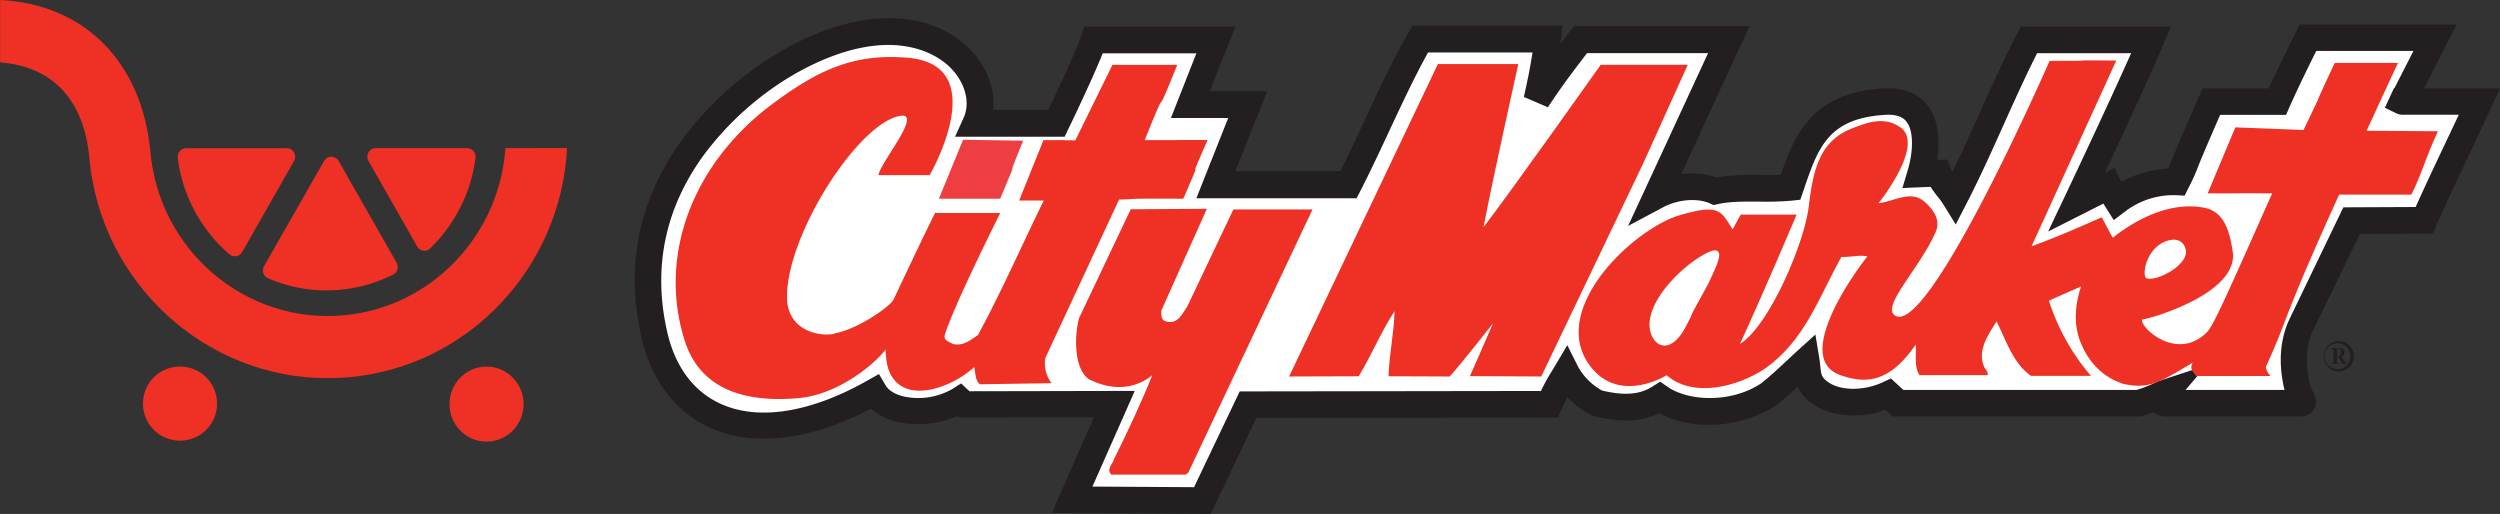 <svg id="Layer_1" data-name="Layer 1" xmlns="http://www.w3.org/2000/svg" viewBox="0 0 750.24 154.22"><rect x="0" y="0" width="750.24" height="154.22" fill="#333333" stroke="none"/><defs><style>.cls-1{fill:#ee3124;}.cls-2{fill:#231f20;}.cls-3{fill:#fff;}.cls-4{fill:#ef3e42;}</style></defs><path class="cls-1" d="M201.11,319.05A11.12,11.12,0,1,1,190,307.78a11.12,11.12,0,0,1,11.11,11.27Z" transform="translate(-135.97 -197.78)"/><ellipse class="cls-1" cx="146.01" cy="121.27" rx="11.12" ry="11.26"/><path class="cls-1" d="M189.33,245.12a2.57,2.57,0,0,1,.62-2,2.52,2.52,0,0,1,1.9-.87H222a2.52,2.52,0,0,1,2.2,1.29,2.62,2.62,0,0,1,0,2.57l-15.53,27.26a2.53,2.53,0,0,1-3.45,1,2.63,2.63,0,0,1-.4-.28,45.65,45.65,0,0,1-15.34-27.68C189.44,246.07,189.39,245.62,189.33,245.12Zm48.78,39.61a44.08,44.08,0,0,1-21.69-3.44,2.56,2.56,0,0,1-1.42-1.55,2.61,2.61,0,0,1,.21-2.1l18-31.53a2.52,2.52,0,0,1,4.4,0L255,276.63a2.55,2.55,0,0,1-1.07,3.56,44.62,44.62,0,0,1-15.82,4.54Zm30.51-16.28a45.62,45.62,0,0,1-3.53,3.83A2.5,2.5,0,0,1,263,273a2.53,2.53,0,0,1-1.84-1.26L246.55,246.1a2.57,2.57,0,0,1,0-2.57,2.52,2.52,0,0,1,2.2-1.29h27.39a2.54,2.54,0,0,1,1.91.87,2.65,2.65,0,0,1,.62,2,45.73,45.73,0,0,1-10.05,23.34Z" transform="translate(-135.97 -197.78)"/><path class="cls-1" d="M287.64,242.24c-1.78,26-22,47.68-48.41,50.15-29.33,2.74-55.43-19.23-58.13-49C178.65,216.51,161.36,199,136,197.78v18.73c15.69,1.15,25.19,11.25,26.77,28.6,3.43,37.73,34.84,66.16,71.54,66.16,2.19,0,4.4-.1,6.65-.31,36-3.36,63.38-33.2,65.18-68.75Z" transform="translate(-135.97 -197.78)"/><path class="cls-2" d="M837.77,309.21a4.52,4.52,0,1,0-4.42-4.62v.11a4.41,4.41,0,0,0,4.31,4.51Zm0-.67a3.87,3.87,0,1,1,3.5-4.2,2.17,2.17,0,0,1,0,.36,3.68,3.68,0,0,1-3.51,3.84Zm-2.12-6.12c.6,0,.58.08.58.56v3.25c0,.47,0,.52-.58.56V307h2.19v-.23c-.6,0-.58-.09-.58-.56v-1.34h.47c.67,1,1,2.13,1.42,2.13h1v-.14a10.21,10.21,0,0,1-.89-1.08l-.74-1a1.41,1.41,0,0,0,1-1.32c0-.87-.67-1.24-1.46-1.24H835.6v.23Zm1.61.06h.45c.46,0,.78.25.78,1,0,.59-.19,1.13-.79,1.13h-.44v-2.13Z" transform="translate(-135.97 -197.78)"/><path class="cls-3" d="M702.66,316.09l2.92,2.69h72.1c4.61-1.31,6.14-2.47,8.16-3.13,0,0-2.84,3.34.47,3.13h40.14c1.61-.09-.27-2-.56-3-2-6.49-2.36-14.21.78-20.69l15-31.06,21.8-.1c5-11.53,11-23.5,16.58-35.65H856.93s-.61,1.32,9.82-19.14H828.58c-3.14,6.38-6.28,12.65-9.19,19.14H799.57c-10.9,24.91-6.91,16.83-10.49,24.11A27.84,27.84,0,0,0,771.25,258c-.75-1.18-2.06-3.48-2.53-4.46l-9.62,4.86s16.44-34.61,22.38-48.71H744.86c-8.09,15.66-14.23,31.66-22.3,47.32-1.46-2.34-3.87-4.66-4.87-7.27l-5.38.23c2.23-7.45,3.73-22.6-10.84-21.73-20.24,1.22-23.8,13-28.17,25.75-7.41.78-15.6-.45-22.66,1.12-5.38-2.35-12.44-1.34-17.49,1.35l21.64-46.75H610.28c-6.93,9-8.65,11.36-13.12,18a162.81,162.81,0,0,0,3.25-18.2H562.18c-8.07,14.21-14.13,29.31-21.53,43.74H500.84l9.55-24.06H493.17l7.6-19.44H464.1c-2,6-11.16,25-11.16,25H428.76c6.89-15.19-14.88-41.31-55.69-18.63-13.37,7.43-51.63,35.12-40.71,82.28,6.17,26.68,31.9,36.2,65.92,17,4.16,7.09,17.89,7.35,25.62,2.43l1.42,1.32,45.06-.09-12.67,28.75,39.1.22,13.68-28.75,90.43-.13a66.16,66.16,0,0,1,5.06-9.42,22.32,22.32,0,0,0,9.45,9.11c6.06,1.45,12.68,2.12,18.62-1.68,9.3,6.49,24.19,4.64,32.6-1,3.92-3,7.51-6.66,11.33-10.12.59,3.55,0,6.26,3.61,9.17,4.88,3.94,13.7,4.31,21.07.89Z" transform="translate(-135.97 -197.78)"/><path class="cls-2" d="M499.32,352l-47.71-.28L464.26,323l-40.5.08-.49-.46a29.2,29.2,0,0,1-18,1.77,17.57,17.57,0,0,1-7.9-4c-18.08,9.5-35,11.6-48,5.9-10.47-4.61-17.87-14.2-20.83-27-5-21.43-1-41.37,11.89-59.26a99.31,99.31,0,0,1,30.76-27.4c11.68-6.49,22.71-9.65,32.77-9.37,6.14.17,15,1.74,22.06,8.3,5.79,5.33,8.64,12.52,8,19.2h16.52c2.47-5.17,8.42-17.8,9.88-22.28l.9-2.75h45.4L499,225.15h17.25l-9.54,24H538.2c2.57-5.12,5-10.38,7.41-15.49,4-8.68,8.23-17.65,13.11-26.24l1.14-2h45l-.48,4.41-.12,1.08,2.87-3.75,1.19-1.56H661L640.52,250A23,23,0,0,1,651,251a69.18,69.18,0,0,1,12.78-.7c2.29,0,4.48,0,6.6-.06,2-5.82,4.23-11.7,8.34-16.38,5.12-5.84,12.49-9,22.52-9.57,7.18-.44,11.07,2.49,13.08,5,3.8,4.8,3.74,11.58,3,16.49l3.06-.13,1,2.67a8.61,8.61,0,0,0,.53,1.05c2.84-5.86,5.5-11.79,8.1-17.57,3.53-7.85,7.17-16,11.27-23.92l1.12-2.16h45.05l-2.33,5.53c-3.9,9.26-12.15,27-17.5,38.37l2.93-1.47,1.74,3.69c.07.14.16.33.28.54a31.74,31.74,0,0,1,14-4c.58-1.2.71-1.53,1.15-2.61.77-1.9,2.37-5.85,8.17-19.1l1.05-2.39h19.85c2.3-5,4.72-9.89,7.08-14.66l2.2-4.47h47.15l-3,5.8-6.82,13.34h22.81l-2.59,5.64c-2.26,4.94-4.61,9.89-6.88,14.68-3.43,7.25-6.68,14.1-9.67,20.91l-1,2.37-21.9.1-14,28.83c-2.31,4.77-2.54,11.17-.62,17.6l.2.34c.64,1.06,2,3.27.73,5.63a4.57,4.57,0,0,1-3.91,2.39H786.42a5.57,5.57,0,0,1-4.13-1.3c-1,.36-2.13.75-3.52,1.15l-.53.15H704l-2.2-2c-8.2,2.91-17.24,2-22.74-2.44a12.15,12.15,0,0,1-3.6-4.5c-2.06,1.91-4.18,3.8-6.4,5.52l-.23.16c-9,6-24.07,8.22-34.91,2.25-6.79,3.29-13.87,2.27-19.44.93l-.33-.08-.32-.14a24.07,24.07,0,0,1-7.48-5.52c-.49.94-1,2.1-1.82,3.82l-1.06,2.34L513,323.2Zm-35.52-8.2,30.5.18L508,315.24l90.4-.13a54.36,54.36,0,0,1,3.06-5.61c.33-.53.7-1.14,1.13-1.86l3.72-6.27,3.27,6.52a18.42,18.42,0,0,0,7.18,7.1c6.79,1.58,11.34,1.2,15.17-1.25l2.25-1.43,2.18,1.52c6.24,4.36,18.95,5,28-.92,2.57-2,5-4.28,7.59-6.69,1.1-1,2.23-2.1,3.39-3.14l5.42-4.91,1.19,7.21c.13.85.22,1.63.29,2.33.24,2.33.32,3.12,1.88,4.39,3.68,3,10.94,3.14,16.9.38l2.42-1.12,3.72,3.43h70a32.81,32.81,0,0,0,4.89-1.86,26.61,26.61,0,0,1,2.59-1.07l13.47-4.43-6.26,7.36h29.69c-1.29-5.27-2.22-13.59,1.6-21.47L839.2,260l21.7-.1c2.74-6.13,5.66-12.29,8.72-18.76,1.39-2.93,2.81-5.92,4.22-8.93H857.36a4.3,4.3,0,0,1-2.18-.39l-3.52-1.7,2.72-5.88h.14c.91-1.76,2.59-5.05,5.72-11.17H831.06c-2.81,5.71-5.48,11.1-8,16.76L822,232.26H802.22c-4.91,11.25-6.34,14.77-7,16.51s-1.57,3.62-2.49,5.37l-1.15,2.35-2.62-.13a23.87,23.87,0,0,0-15.21,4.86l-3.45,2.62L768,260.19c-.23-.36-.51-.81-.81-1.31l-16.59,8.38,5-10.52c.14-.3,12.92-27.22,19.91-43H747.3c-3.57,7.08-6.83,14.33-10,21.37-3.51,7.81-7.13,15.89-11.2,23.79l-3.22,6.24-3.71-6a26.8,26.8,0,0,0-1.67-2.29,35.75,35.75,0,0,1-2.17-3l-8.45.36,1.6-5.36c1.52-5.08,2-11.57-.42-14.6-.45-.56-1.81-2.29-6.36-2-17.11,1-20.14,9.9-24.34,22.18l-1.13,3.29-2.53.27a87.83,87.83,0,0,1-10,.29c-4.4,0-8.54-.06-12.21.75l-1.27.28-1.19-.52c-3.8-1.66-9.57-1.16-14,1.21l-10.47,5.58,24-51.86H612.24c-5.84,7.63-7.61,10.05-11.77,16.25l-7.2-3.1c.86-3.78,1.87-8.48,2.6-13.34H564.52c-4.26,7.71-8,15.8-11.69,23.65-2.75,5.9-5.6,12-8.63,17.92l-1.12,2.17H495l9.55-24.08H487.36L495,213.78H466.89c-3.05,7.68-10,22.09-10.35,22.78l-1.08,2.25H422.58l2.55-5.63c2.2-4.84.36-11.14-4.57-15.68-3.67-3.38-17.82-13.24-45.56,2.18a91.06,91.06,0,0,0-28.16,25.08c-11.46,16-15,33.72-10.6,52.81,2.42,10.46,8.05,17.9,16.28,21.52,11.31,5,26.87,2.45,43.8-7.13l3.42-1.93,2,3.39c.89,1.51,2.8,2.69,5.37,3.32a20.55,20.55,0,0,0,14.68-2.24l2.6-1.66,2.52,2.35,49.6-.1Z" transform="translate(-135.97 -197.78)"/><path class="cls-1" d="M636.42,310.22s-14.34,9.17-23.24-2.58c-12.78-16.83,12.9-41.29,27.13-45.36,11.35-3.24,12-1.52,15.6,4.35l2.43-4.45h16.77s-8.87,21.12-17,38.84c8.91-5.57,19.37-30.47,20.65-41.21,1.33-11.13,3.23-19.66,13-23.5,5.23-2.06,9.76-3.5,14.43-.36,7.68,5.17-6.49,22.83-6.49,22.83,4.71-.56,9.6-4,13.68-.56,2.92,2.47,5,5.67,3.47,9.17-4.84,11.05-16.54,22.44-12.13,25.12,10.13,6.18,46.33-76.47,46.33-76.47,20.5,0-.11-.23,20-.09L745.63,271.7c7.8-2.85,14.9-6,21.06-8.71,3.79,7,3.2,6.32,3.76,5.78,7.74-6,17.71-10.54,27.14-8.61,5.94,1.22,7.47,7.09,8.4,13.09,2,13.09-27,20.81-27.19,20.37-.78,2.23,9.87,12.41,18.84,4.45,2-1.76,3-3.43,20.19-42.27-20.2-.05.92,0-19.34,0l8.29-19.8,20.47.79c9.76-20.42-.91,1.92,9.35-20.12h19s.4-1-9.43,20.35l21.44.15c-3.25,6.68-4.87,12.77-8,19H837.94c-17.57,38.63-14.84,36-21.87,51.44-.5,1.09,1.26,3,1.26,3H795c-.68-1.24-2.12-1.88-1-4-10.43,6.23-13.25,7.95-20.76,6.39-5.94-1.91-10.42-6.15-13-12.77-2.32-6-1.21-12,.25-16.49L750.83,288a65.05,65.05,0,0,0,12.62,22.57h-18c-5.5-3.91-7.4-10.62-10.32-16.33-2.35,3.8-5.94,8.61-3.7,13.65.33.78,1.24,1.34,1,2.46H712c-1.68-2.57-.9-6.38-1.12-9.17-7.2,10.37-13.9,12.41-22.9,9.06-13.35-5,3.25-29.06,8.41-35.55-2.92-.45-5,.31-7.82.19-6.73,12-10.82,24.73-22.56,33.23-8.11,5.67-22,9.29-29.9,2.24l.28-.17Z" transform="translate(-135.97 -197.78)"/><path class="cls-1" d="M414.89,250.33H399.6c.34-3.47,13.45-18.92,6.54-17.78-12.46,2-34,35.37-34,54.28,0,11.75,12.55,12,14.58,10.93,6.88-1.33,16.41-8,17.42-10.12,14.63-31,12.56-25.93,12.56-25.93h19.44s-13.87,27.56-16.67,36.62c-.45,1.68,1.79,2.24,2.47,2.68,3,.68,5-1,7.51-2.68,7.06-13,13.26-27.16,19.75-40.37h-7.39l7.3-18.12c11,0-.62-.09,9.56.06l11.14-22.65h19.44c-8.29,20.72-1.31,1.48-9.76,22.59,17.72,0,1.56-.05,18.88-.05-8.31,18.94,1-1.51-7.3,17.63-19.44-.1-13.23.13-19.28.25l-22.14,47.59a9.77,9.77,0,0,0,1.89,7.51L430,313.1c-1.46-1.34-1.23-3.35-1.68-5.15-6.06,5.6-19.31,11.07-24.59,3-1.44-2.19-1.9-4.85-2-8.3-3.24,4.45-14.37,13.53-25.93,14.58-15,1.37-29.53-1.76-34.42-17.42-8.1-25.92,2.9-53.56,26.78-71.13,13.32-9.82,23.92-14.94,40.2-13.57,25.82,2.16,6.58,35.24,6.58,35.24Z" transform="translate(-135.97 -197.78)"/><path class="cls-1" d="M581.13,266c7.84-10.13,35.2-48.78,35.2-48.78h26.12L629,247l-30.51,63.77-21.4-.12c7.12-16.18-.17.43,6.94-15.88,0,0-8.43,10.8-13,16l-18.36-.07c.12-6.15,1.68-13.2,1.8-19.57-3.93,6-6.84,13.09-10.77,19.57l-20.88.07L567.47,217H591.6s-7.57,34-10.47,49.12Z" transform="translate(-135.97 -197.78)"/><path class="cls-4" d="M443,240c-7.91,19.52,1.63-2.84-6.88,17.42H417.73l7.25-17.7Z" transform="translate(-135.97 -197.78)"/><path class="cls-1" d="M498.13,260.46,484.47,291c0,1.34-.11,2.79,1.35,3.24,3.7,1,4.93-2.35,6.5-4.59l13.77-29h23.74l-37.28,79-.79.56H469.45c-1.57-1.68.45-3.14.79-4.59,4.14-8.28,8.07-16.67,11.54-25.28-2.12,1.78-8.76,6.3-18.89,1.34-5.06-3.24-4.32-14.32-3.09-18.46l15.5-32.64,22.83-.14Z" transform="translate(-135.97 -197.78)"/><path class="cls-3" d="M631,294.66c.42-7.92,10.32-17.55,17.25-21,2.64-1.32,4-.87,3.56,1.49a19.15,19.15,0,0,1-1.25,3.52c-.59,1.38-1.35,3-2.16,4.67l-4.51,8.21a7.21,7.21,0,0,1-.42,1.09c-.21.45-.68,1.38-1.55,3.05-5.22,10.07-11.24,5.24-10.92-1Z" transform="translate(-135.97 -197.78)"/><path class="cls-3" d="M779.94,281.21c-1.11-1.65.24-8.2,5.17-10.66a7.65,7.65,0,0,1,3-.84,3.49,3.49,0,0,1,3.56,2.26c2.31,5-9,10.67-11.69,9.24Z" transform="translate(-135.97 -197.78)"/></svg>
